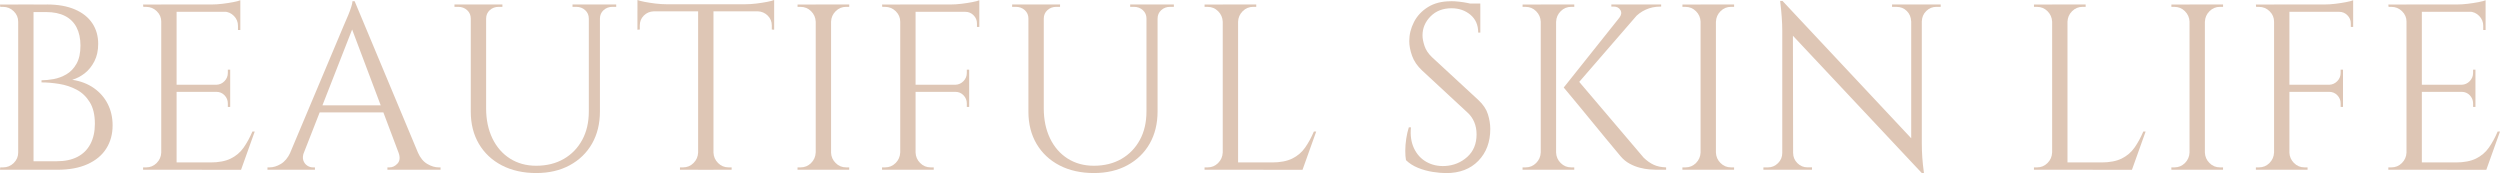 <?xml version="1.0" encoding="UTF-8"?>
<svg id="_レイヤー_2" data-name="レイヤー 2" xmlns="http://www.w3.org/2000/svg" viewBox="0 0 1037.71 71.83">
  <defs>
    <style>
      .cls-1 {
        fill: #dec6b5;
      }
    </style>
  </defs>
  <g id="design">
    <g>
      <path class="cls-1" d="M7.84,9.02h-.29c0-1.7-.62-3.15-1.86-4.36-1.24-1.21-2.71-1.81-4.41-1.81H.1l-.1-.98h7.84v7.15ZM7.84,63.31v7.15H0l.1-.98h1.18c1.7,0,3.17-.6,4.41-1.81,1.24-1.21,1.86-2.66,1.86-4.36h.29ZM13.92,1.86v68.6h-6.37V1.86h6.37ZM19.5,1.86c4.57,0,8.44.69,11.61,2.06,3.17,1.37,5.57,3.28,7.2,5.73,1.63,2.45,2.45,5.31,2.45,8.57,0,2.74-.52,5.15-1.57,7.2-1.05,2.06-2.39,3.72-4.02,5-1.63,1.27-3.37,2.17-5.19,2.7,3.46.52,6.45,1.67,8.97,3.43,2.51,1.76,4.44,3.97,5.78,6.62,1.34,2.65,2.01,5.6,2.01,8.87,0,3.66-.88,6.88-2.65,9.65-1.76,2.78-4.36,4.93-7.79,6.47-3.43,1.54-7.56,2.3-12.4,2.3h-10.88c.06-1.18.1-2.35.1-3.53h10.39c3.4,0,6.27-.6,8.62-1.81,2.35-1.21,4.15-2.99,5.39-5.34,1.24-2.35,1.86-5.16,1.86-8.43,0-3.66-.7-6.63-2.11-8.92-1.41-2.29-3.22-4.02-5.44-5.19-2.22-1.18-4.62-1.98-7.2-2.4-2.58-.42-5.05-.64-7.4-.64v-.88c1.5,0,3.17-.16,5-.49,1.83-.33,3.59-.98,5.29-1.96,1.7-.98,3.1-2.43,4.21-4.36,1.11-1.93,1.67-4.46,1.67-7.59,0-2.94-.54-5.45-1.62-7.55-1.08-2.09-2.68-3.67-4.8-4.75s-4.75-1.62-7.89-1.62h-9.02c0-.06-.08-.34-.25-.83-.16-.49-.41-1.26-.73-2.3h10.39Z"/>
      <path class="cls-1" d="M67.23,9.02h-.29c0-1.7-.62-3.15-1.86-4.36-1.24-1.21-2.71-1.81-4.41-1.81h-1.18l-.1-.98h7.84v7.15ZM67.23,63.31v7.15h-7.84v-.98h1.27c1.7,0,3.15-.6,4.36-1.81,1.21-1.21,1.85-2.66,1.91-4.36h.29ZM73.3,1.86v68.6h-6.37V1.86h6.37ZM99.76,1.86v3.04h-26.75V1.86h26.75ZM95.55,35.18v2.94h-22.54v-2.94h22.54ZM99.76,67.42v3.04h-26.75v-3.04h26.75ZM105.74,54.59l-5.68,15.88h-16.27l3.53-3.04c3.46,0,6.29-.54,8.48-1.62,2.19-1.08,3.97-2.6,5.34-4.56s2.58-4.18,3.63-6.66h.98ZM99.76.1v2.84l-11.96-1.08c1.44,0,2.96-.1,4.56-.29,1.6-.2,3.09-.42,4.46-.69,1.37-.26,2.35-.52,2.94-.78ZM95.55,28.91v6.47h-5.68v-.2c1.31-.06,2.42-.57,3.33-1.52.91-.95,1.37-2.07,1.37-3.38v-1.37h.98ZM95.55,37.93v6.47h-.98v-1.47c0-1.31-.46-2.43-1.37-3.38-.92-.95-2.03-1.42-3.33-1.42v-.2h5.68ZM99.76,4.61v7.84h-.98v-1.76c0-1.57-.56-2.92-1.67-4.07-1.11-1.14-2.48-1.75-4.12-1.81v-.2h6.76Z"/>
      <path class="cls-1" d="M126.12,63.31c-.46,1.31-.52,2.42-.2,3.33.33.92.87,1.62,1.62,2.11.75.49,1.52.73,2.3.73h.88v.98h-19.7v-.98h.88c1.5,0,3.05-.47,4.66-1.42,1.6-.95,2.92-2.53,3.97-4.75h5.59ZM147.2.49l.88,6.86-24.6,62.82h-5.88l25.09-59.58c.72-1.63,1.32-3.04,1.81-4.21.49-1.18.92-2.32,1.27-3.43.36-1.11.54-1.93.54-2.45h.88ZM161.01,43.71v2.94h-30.67v-2.94h30.67ZM147.2.49l29.01,69.38h-8.33l-22.64-60.07,1.96-9.31ZM165.42,63.31h8.04c.98,2.22,2.29,3.81,3.92,4.75,1.63.95,3.2,1.42,4.7,1.42h.78v.98h-22.05v-.98h.88c1.24,0,2.35-.54,3.33-1.62s1.11-2.6.39-4.56Z"/>
      <path class="cls-1" d="M195.7,1.86v5.88h-.29c0-1.44-.51-2.61-1.52-3.53-1.01-.91-2.24-1.37-3.68-1.37h-1.57v-.98h7.06ZM201.78,1.86v43.12c0,4.7.87,8.85,2.6,12.45,1.73,3.59,4.17,6.39,7.3,8.38,3.13,1.99,6.76,2.99,10.88,2.99,4.38,0,8.2-.95,11.47-2.84,3.27-1.89,5.81-4.52,7.64-7.89,1.83-3.36,2.74-7.3,2.74-11.81V1.86h4.61v44.39c0,5.1-1.1,9.55-3.28,13.38-2.19,3.82-5.28,6.81-9.26,8.97-3.99,2.16-8.62,3.23-13.92,3.23s-10.18-1.06-14.26-3.19c-4.08-2.12-7.25-5.1-9.51-8.92-2.25-3.82-3.38-8.28-3.38-13.38V1.86h6.37ZM208.54,1.86v.98h-1.57c-1.44,0-2.66.46-3.67,1.37-1.01.92-1.52,2.09-1.52,3.53h-.2V1.86h6.96ZM244.7,1.86v5.88h-.29c0-1.44-.51-2.61-1.52-3.53-1.01-.91-2.24-1.37-3.68-1.37h-1.57v-.98h7.06ZM255.78,1.86v.98h-1.57c-1.44,0-2.66.46-3.67,1.37-1.01.92-1.52,2.09-1.52,3.53h-.2V1.86h6.96Z"/>
      <path class="cls-1" d="M264.6,0c.65.26,1.65.52,2.99.78,1.34.26,2.83.49,4.46.69,1.63.2,3.14.29,4.51.29l-11.96,1.08V0ZM321.34,1.76v2.94h-56.74V1.76h56.74ZM271.36,4.41v.29c-1.63.07-3.01.65-4.12,1.76-1.11,1.11-1.67,2.48-1.67,4.12v1.67l-.98.1v-7.94h6.76ZM290.08,63.31v7.15h-7.84v-.98h1.27c1.7,0,3.15-.6,4.36-1.81s1.84-2.66,1.91-4.36h.29ZM296.15,2.16v68.31h-6.37V2.16h6.37ZM295.86,63.31h.29c.06,1.7.7,3.15,1.91,4.36,1.21,1.21,2.66,1.81,4.36,1.81h1.27v.98h-7.84v-7.15ZM321.34,0v2.84l-11.96-1.08c1.44,0,2.96-.1,4.56-.29,1.6-.2,3.09-.42,4.46-.69,1.37-.26,2.35-.52,2.94-.78ZM321.34,4.41v7.94l-.98-.1v-1.67c0-1.63-.57-3-1.71-4.12-1.14-1.11-2.5-1.7-4.07-1.76v-.29h6.76Z"/>
      <path class="cls-1" d="M338.88,9.02h-.29c-.07-1.7-.7-3.15-1.91-4.36s-2.66-1.81-4.36-1.81h-1.27v-.98h7.84v7.15ZM338.88,63.31v7.15h-7.84v-.98h1.27c1.7,0,3.15-.6,4.36-1.81,1.21-1.21,1.85-2.66,1.91-4.36h.29ZM344.96,1.86v68.6h-6.37V1.86h6.37ZM344.66,9.02V1.86h7.84v.98h-1.27c-1.7,0-3.15.6-4.36,1.81-1.21,1.21-1.85,2.66-1.91,4.36h-.29ZM344.66,63.31h.29c.06,1.7.7,3.15,1.91,4.36,1.21,1.21,2.66,1.81,4.36,1.81h1.27v.98h-7.84v-7.15Z"/>
      <path class="cls-1" d="M373.96,9.02h-.29c0-1.7-.62-3.15-1.86-4.36-1.24-1.21-2.71-1.81-4.41-1.81h-1.18l-.1-.98h7.84v7.15ZM373.96,63.31v7.15h-7.84v-.98h1.27c1.7,0,3.15-.6,4.36-1.81s1.85-2.66,1.91-4.36h.29ZM380.04,1.86v68.6h-6.37V1.86h6.37ZM406.5,1.86v3.04h-26.75V1.86h26.75ZM402.29,35.18v2.94h-22.54v-2.94h22.54ZM379.75,63.31h.29c.06,1.7.7,3.15,1.91,4.36,1.21,1.21,2.66,1.81,4.36,1.81h1.27v.98h-7.84v-7.15ZM406.5.1v2.84l-11.96-1.08c1.44,0,2.96-.1,4.56-.29,1.6-.2,3.09-.42,4.46-.69,1.37-.26,2.35-.52,2.94-.78ZM402.29,28.91v6.47h-5.68v-.2c1.31-.06,2.42-.57,3.33-1.52.91-.95,1.37-2.07,1.37-3.38v-1.37h.98ZM402.29,37.93v6.47h-.98v-1.47c0-1.31-.46-2.43-1.37-3.38-.92-.95-2.03-1.42-3.33-1.42v-.2h5.68ZM406.5,4.61v6.57h-.98v-1.47c0-1.31-.47-2.43-1.42-3.38-.95-.95-2.07-1.42-3.38-1.42v-.29h5.78Z"/>
      <path class="cls-1" d="M427.18,1.86v5.88h-.29c0-1.44-.51-2.61-1.52-3.53-1.01-.91-2.24-1.37-3.68-1.37h-1.57v-.98h7.06ZM433.25,1.86v43.12c0,4.7.87,8.85,2.6,12.45,1.73,3.59,4.17,6.39,7.3,8.38,3.13,1.99,6.76,2.99,10.88,2.99,4.38,0,8.2-.95,11.47-2.84,3.27-1.89,5.81-4.52,7.64-7.89,1.83-3.36,2.74-7.3,2.74-11.81V1.86h4.61v44.39c0,5.1-1.1,9.55-3.28,13.38-2.19,3.82-5.28,6.81-9.26,8.97-3.99,2.16-8.62,3.23-13.92,3.23s-10.18-1.06-14.26-3.19c-4.08-2.12-7.25-5.1-9.51-8.92-2.25-3.82-3.38-8.28-3.38-13.38V1.86h6.37ZM440.01,1.86v.98h-1.57c-1.44,0-2.66.46-3.67,1.37-1.01.92-1.52,2.09-1.52,3.53h-.2V1.86h6.96ZM476.18,1.86v5.88h-.29c0-1.44-.51-2.61-1.52-3.53-1.01-.91-2.24-1.37-3.68-1.37h-1.57v-.98h7.06ZM487.25,1.86v.98h-1.57c-1.44,0-2.66.46-3.67,1.37-1.01.92-1.52,2.09-1.52,3.53h-.2V1.86h6.96Z"/>
      <path class="cls-1" d="M507.83,9.02h-.29c-.07-1.7-.7-3.15-1.91-4.36s-2.66-1.81-4.36-1.81h-1.27v-.98h7.84v7.15ZM507.83,63.31v7.15h-7.84v-.98h1.27c1.7,0,3.15-.6,4.36-1.81,1.21-1.21,1.85-2.66,1.91-4.36h.29ZM513.91,1.86v68.6h-6.37V1.86h6.37ZM513.61,9.02V1.86h7.84v.98h-1.27c-1.7,0-3.15.6-4.36,1.81-1.21,1.21-1.85,2.66-1.91,4.36h-.29ZM540.37,67.42v3.04h-26.75v-3.04h26.75ZM546.34,54.59l-5.68,15.88h-16.27l3.53-3.04c3.46,0,6.29-.54,8.48-1.62,2.19-1.08,3.97-2.6,5.34-4.56s2.58-4.18,3.63-6.66h.98Z"/>
      <path class="cls-1" d="M602.2.49c1.04,0,2.17.07,3.38.2,1.21.13,2.38.31,3.53.54,1.14.23,2.19.46,3.14.69.95.23,1.68.47,2.21.73v10.88h-.88c0-3.14-1.08-5.6-3.23-7.4-2.16-1.8-4.77-2.7-7.84-2.7-3.59,0-6.5,1.13-8.72,3.38-2.22,2.25-3.33,4.88-3.33,7.89,0,1.24.28,2.69.83,4.36.55,1.67,1.58,3.22,3.09,4.66l19.31,17.84c1.96,1.83,3.27,3.79,3.92,5.88.65,2.09.98,4.12.98,6.08,0,5.42-1.65,9.83-4.95,13.23-3.3,3.4-7.76,5.1-13.38,5.1-1.57,0-3.41-.16-5.54-.49-2.12-.33-4.18-.9-6.17-1.71-1.99-.82-3.64-1.88-4.95-3.18-.2-1.04-.29-2.35-.29-3.92s.13-3.22.39-4.95c.26-1.73.62-3.32,1.08-4.75h.88c-.33,3.33.1,6.24,1.27,8.72,1.18,2.48,2.89,4.36,5.15,5.63,2.25,1.27,4.82,1.85,7.69,1.71,3.59-.2,6.68-1.45,9.26-3.77,2.58-2.32,3.87-5.44,3.87-9.36,0-1.89-.33-3.61-.98-5.14-.65-1.53-1.6-2.86-2.84-3.97l-18.82-17.44c-1.96-1.83-3.33-3.84-4.12-6.03-.78-2.19-1.18-4.23-1.18-6.12,0-2.74.65-5.39,1.96-7.94,1.31-2.55,3.25-4.62,5.83-6.22,2.58-1.6,5.73-2.4,9.46-2.4ZM614.45,1.47v2.06h-7.45V1.47h7.45Z"/>
      <path class="cls-1" d="M639.83,9.02h-.29c-.07-1.7-.7-3.15-1.91-4.36s-2.66-1.81-4.36-1.81h-1.27v-.98h7.84v7.15ZM639.83,63.31v7.15h-7.84v-.98h1.27c1.7,0,3.15-.6,4.36-1.81,1.21-1.21,1.85-2.66,1.91-4.36h.29ZM645.91,1.86v68.6h-6.37V1.86h6.37ZM645.62,9.02V1.86h7.84v.98h-1.27c-1.7,0-3.15.6-4.36,1.81-1.21,1.21-1.85,2.66-1.91,4.36h-.29ZM645.62,63.31h.29c.06,1.7.7,3.15,1.91,4.36,1.21,1.21,2.66,1.81,4.36,1.81h1.27v.98h-7.84v-7.15ZM682.76,2.55l-29.3,33.81h-4.41l26.95-33.81h6.76ZM654.44,32.73l27.83,32.73c1.37,1.31,2.76,2.29,4.17,2.94,1.4.65,3.12,1.01,5.14,1.08v.98h-4.21c-.65,0-1.58-.05-2.79-.15-1.21-.1-2.52-.33-3.92-.69-1.41-.36-2.81-.91-4.21-1.67-1.41-.75-2.66-1.78-3.77-3.09-2.29-2.74-4.33-5.19-6.12-7.35-1.8-2.16-3.69-4.46-5.68-6.91-1.99-2.45-3.89-4.75-5.68-6.91s-3.84-4.61-6.12-7.35l5.39-3.63ZM689.52,1.86v.88h-.39c-2.16,0-4.17.43-6.03,1.27-1.86.85-3.45,2.03-4.75,3.53l-6.17-.2c.85-1.11,1-2.16.44-3.14-.56-.98-1.49-1.47-2.79-1.47h-.98v-.88h20.68Z"/>
      <path class="cls-1" d="M706.18,9.02h-.29c-.07-1.7-.7-3.15-1.91-4.36s-2.66-1.81-4.36-1.81h-1.27v-.98h7.84v7.15ZM706.18,63.31v7.15h-7.84v-.98h1.27c1.7,0,3.15-.6,4.36-1.81,1.21-1.21,1.85-2.66,1.91-4.36h.29ZM712.25,1.86v68.6h-6.37V1.86h6.37ZM711.96,9.02V1.86h7.84v.98h-1.27c-1.7,0-3.15.6-4.36,1.81-1.21,1.21-1.85,2.66-1.91,4.36h-.29ZM711.96,63.31h.29c.06,1.7.7,3.15,1.91,4.36,1.21,1.21,2.66,1.81,4.36,1.81h1.27v.98h-7.84v-7.15Z"/>
      <path class="cls-1" d="M740.09,63.5v6.96h-8.13v-.98h1.86c1.63,0,3.04-.59,4.21-1.76,1.18-1.18,1.76-2.58,1.76-4.21h.29ZM739.89.39l4.31,5.49.1,64.58h-4.51V12.64c0-3.33-.29-7.41-.88-12.25h.98ZM739.89.39l56.94,60.76.88,10.68-56.94-60.66-.88-10.78ZM744.3,63.5c0,1.63.59,3.04,1.76,4.21,1.18,1.18,2.58,1.76,4.21,1.76h1.86v.98h-8.13v-6.96h.29ZM785.36,1.86h8.13v6.96h-.2c-.07-1.7-.67-3.12-1.81-4.26-1.14-1.14-2.57-1.71-4.26-1.71h-1.86v-.98ZM797.71,1.86v57.43c0,2.09.06,4.1.2,6.03.13,1.93.36,4.1.69,6.52h-.88l-4.41-5.19V1.86h4.41ZM805.55,1.86v.98h-1.76c-1.63,0-3.04.57-4.21,1.71-1.18,1.14-1.8,2.57-1.86,4.26h-.29V1.86h8.13Z"/>
      <path class="cls-1" d="M852.1,9.02h-.29c-.07-1.7-.7-3.15-1.91-4.36s-2.66-1.81-4.36-1.81h-1.27v-.98h7.84v7.15ZM852.1,63.31v7.15h-7.84v-.98h1.27c1.7,0,3.15-.6,4.36-1.81,1.21-1.21,1.85-2.66,1.91-4.36h.29ZM858.18,1.86v68.6h-6.37V1.86h6.37ZM857.88,9.02V1.86h7.84v.98h-1.27c-1.7,0-3.15.6-4.36,1.81-1.21,1.21-1.85,2.66-1.91,4.36h-.29ZM884.64,67.42v3.04h-26.75v-3.04h26.75ZM890.62,54.59l-5.68,15.88h-16.27l3.53-3.04c3.46,0,6.29-.54,8.48-1.62,2.19-1.08,3.97-2.6,5.34-4.56s2.58-4.18,3.63-6.66h.98Z"/>
      <path class="cls-1" d="M909.14,9.02h-.29c-.07-1.7-.7-3.15-1.91-4.36s-2.66-1.81-4.36-1.81h-1.27v-.98h7.84v7.15ZM909.14,63.31v7.15h-7.84v-.98h1.27c1.7,0,3.15-.6,4.36-1.81,1.21-1.21,1.85-2.66,1.91-4.36h.29ZM915.21,1.86v68.6h-6.37V1.86h6.37ZM914.92,9.02V1.86h7.84v.98h-1.27c-1.7,0-3.15.6-4.36,1.81-1.21,1.21-1.85,2.66-1.91,4.36h-.29ZM914.92,63.31h.29c.06,1.7.7,3.15,1.91,4.36,1.21,1.21,2.66,1.81,4.36,1.81h1.27v.98h-7.84v-7.15Z"/>
      <path class="cls-1" d="M944.22,9.02h-.29c0-1.7-.62-3.15-1.86-4.36-1.24-1.21-2.71-1.81-4.41-1.81h-1.18l-.1-.98h7.84v7.15ZM944.22,63.31v7.15h-7.84v-.98h1.27c1.7,0,3.15-.6,4.36-1.81,1.21-1.21,1.85-2.66,1.91-4.36h.29ZM950.3,1.86v68.6h-6.37V1.86h6.37ZM976.76,1.86v3.04h-26.75V1.86h26.75ZM972.54,35.18v2.94h-22.54v-2.94h22.54ZM950,63.31h.29c.06,1.7.7,3.15,1.91,4.36,1.21,1.21,2.66,1.81,4.36,1.81h1.27v.98h-7.84v-7.15ZM976.76.1v2.84l-11.96-1.08c1.44,0,2.96-.1,4.56-.29,1.6-.2,3.09-.42,4.46-.69,1.37-.26,2.35-.52,2.94-.78ZM972.54,28.91v6.47h-5.68v-.2c1.31-.06,2.42-.57,3.33-1.52.91-.95,1.37-2.07,1.37-3.38v-1.37h.98ZM972.54,37.93v6.47h-.98v-1.47c0-1.31-.46-2.43-1.37-3.38-.92-.95-2.03-1.42-3.33-1.42v-.2h5.68ZM976.76,4.61v6.57h-.98v-1.47c0-1.31-.47-2.43-1.42-3.38-.95-.95-2.08-1.42-3.38-1.42v-.29h5.78Z"/>
      <path class="cls-1" d="M999.2,9.02h-.29c0-1.7-.62-3.15-1.86-4.36-1.24-1.21-2.71-1.81-4.41-1.81h-1.18l-.1-.98h7.84v7.15ZM999.2,63.31v7.15h-7.84v-.98h1.27c1.7,0,3.15-.6,4.36-1.81,1.21-1.21,1.85-2.66,1.91-4.36h.29ZM1005.27,1.86v68.6h-6.37V1.86h6.37ZM1031.73,1.86v3.04h-26.75V1.86h26.75ZM1027.52,35.18v2.94h-22.54v-2.94h22.54ZM1031.73,67.42v3.04h-26.75v-3.04h26.75ZM1037.71,54.59l-5.68,15.88h-16.27l3.53-3.04c3.46,0,6.29-.54,8.48-1.62,2.19-1.08,3.97-2.6,5.34-4.56s2.58-4.18,3.63-6.66h.98ZM1031.73.1v2.84l-11.96-1.08c1.44,0,2.96-.1,4.56-.29,1.6-.2,3.09-.42,4.46-.69,1.37-.26,2.35-.52,2.94-.78ZM1027.52,28.91v6.47h-5.68v-.2c1.31-.06,2.42-.57,3.33-1.52.91-.95,1.37-2.07,1.37-3.38v-1.37h.98ZM1027.52,37.93v6.47h-.98v-1.47c0-1.31-.46-2.43-1.37-3.38-.92-.95-2.03-1.42-3.33-1.42v-.2h5.68ZM1031.73,4.61v7.84h-.98v-1.76c0-1.57-.56-2.92-1.67-4.07-1.11-1.14-2.48-1.75-4.12-1.81v-.2h6.76Z"/>
    </g>
  </g>
</svg>